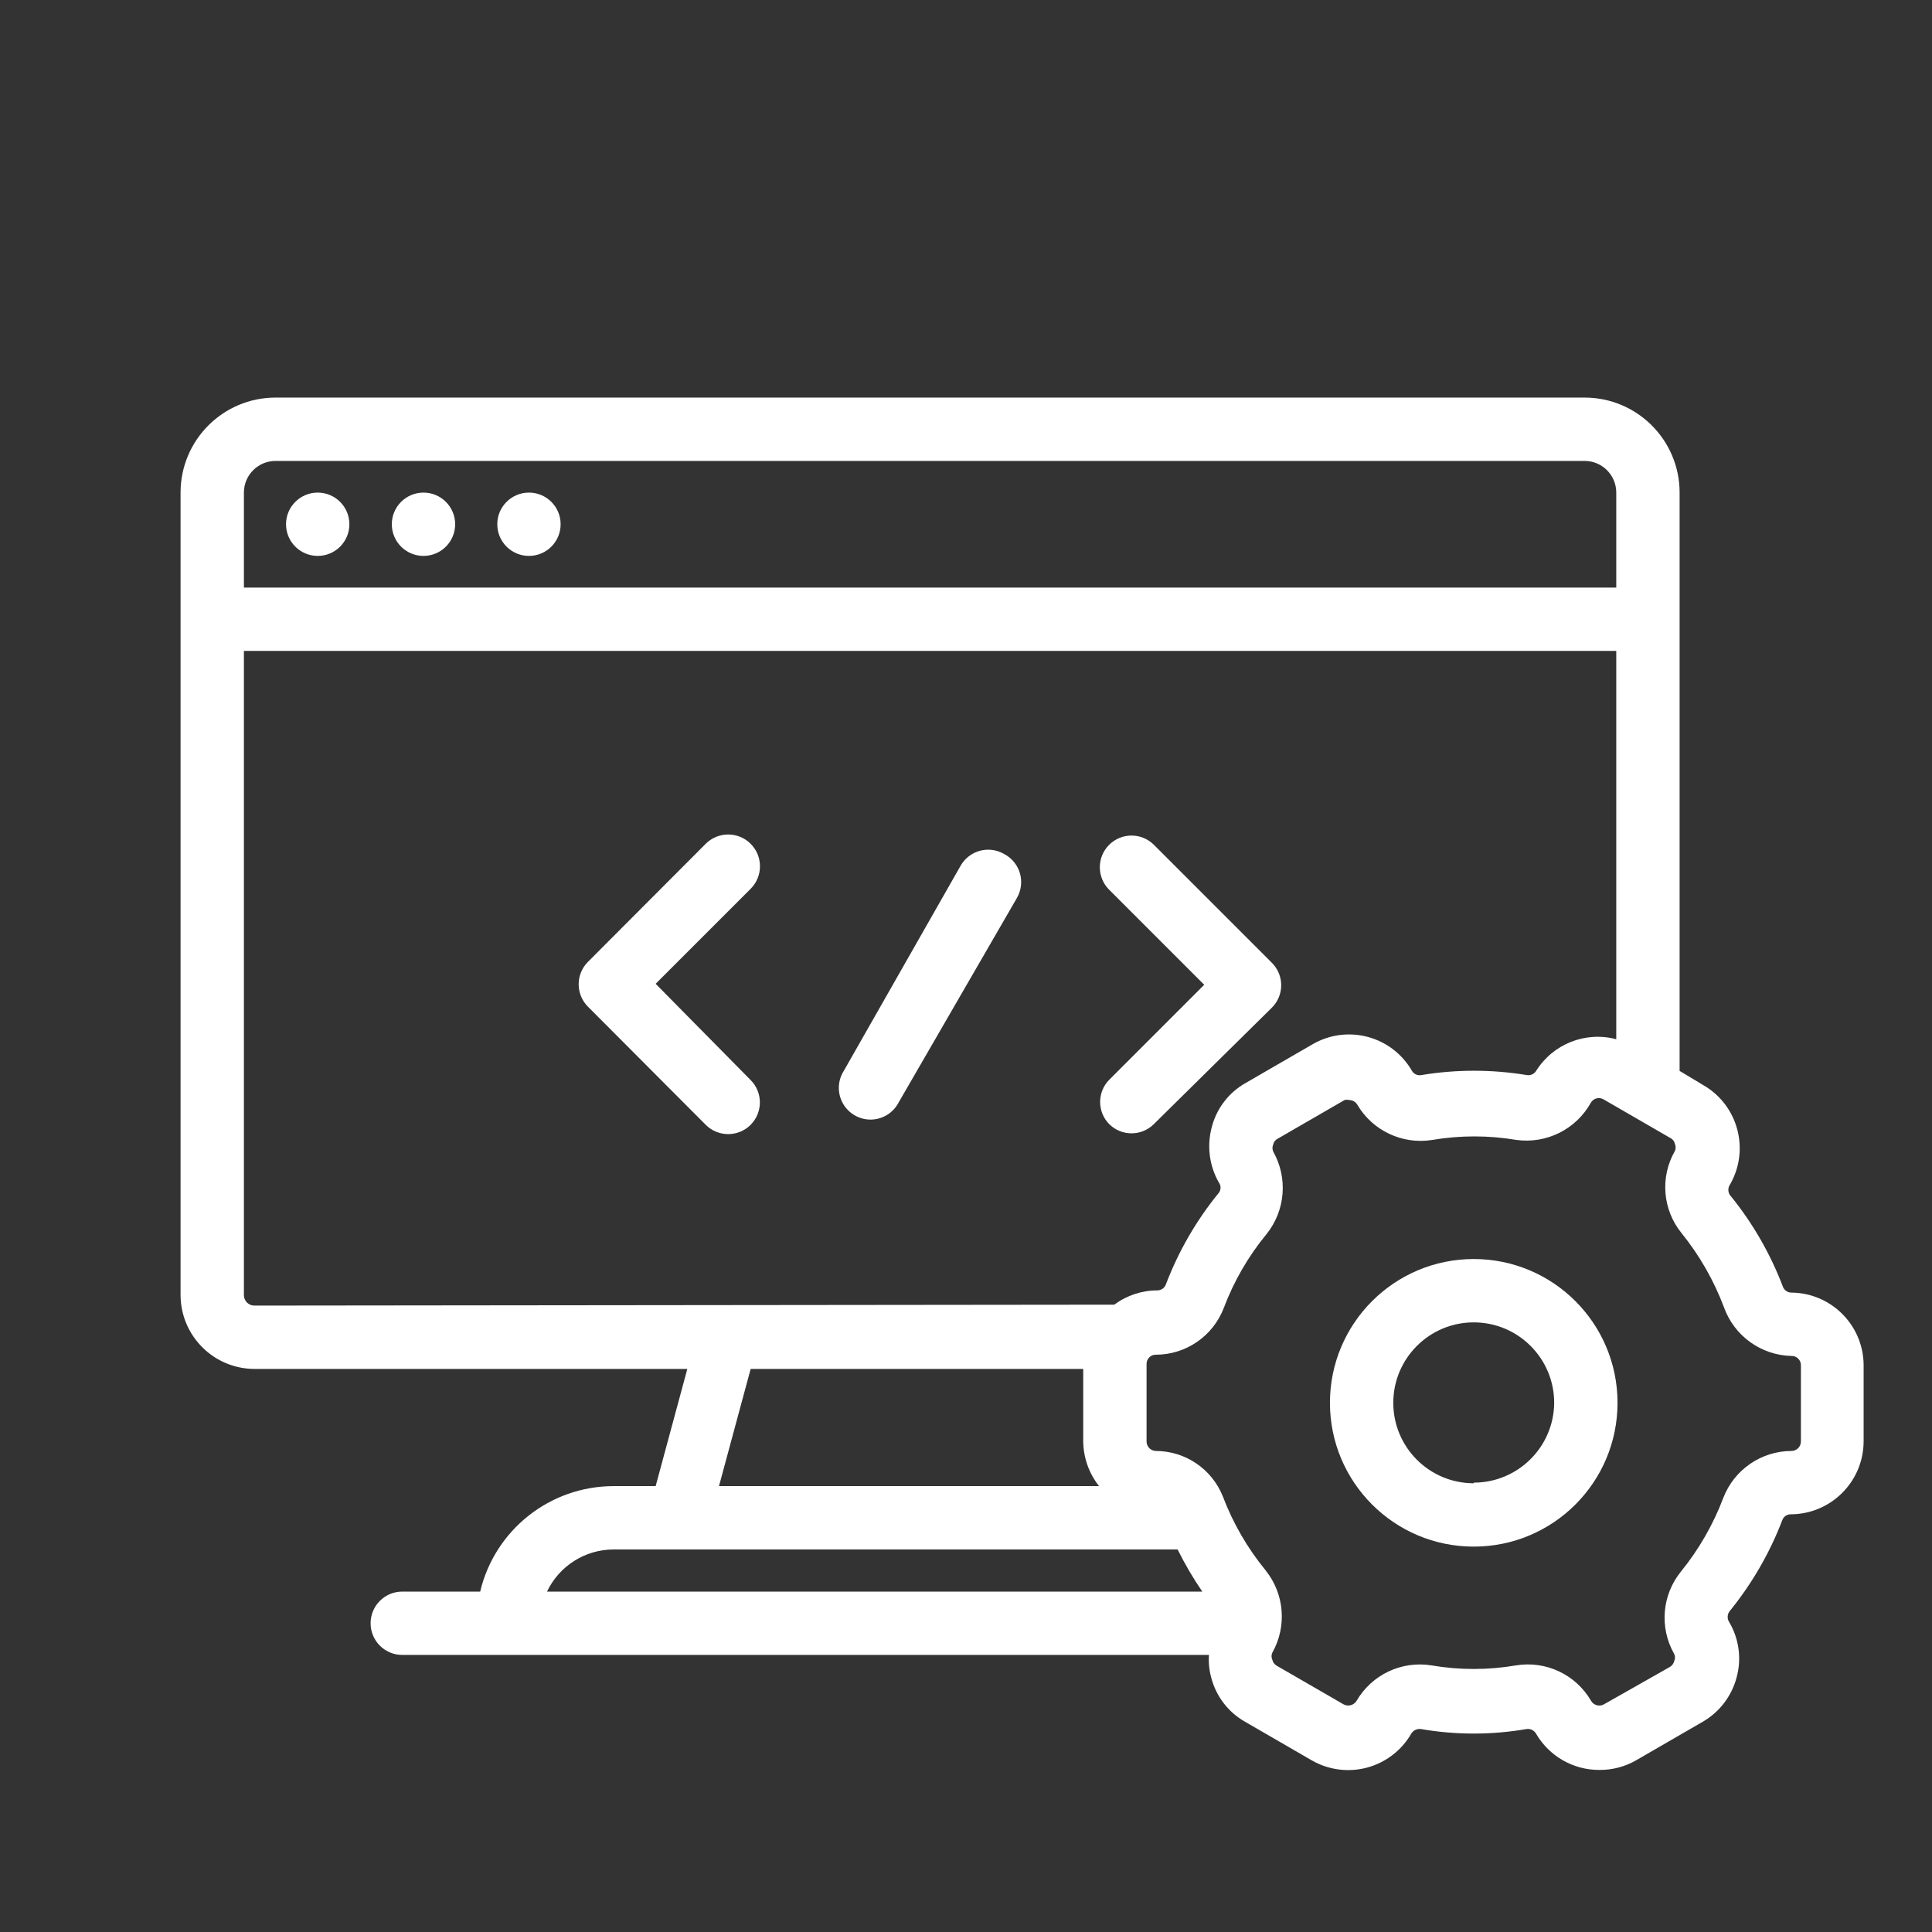<svg width="61" height="61" viewBox="0 0 61 61" fill="none" xmlns="http://www.w3.org/2000/svg">
<rect x="0" y="0" width="61" height="61" fill="#333333" stroke="none"/>
<path d="M10.031 17.552C10.584 17.552 11.031 17.105 11.031 16.552C11.031 16 10.584 15.553 10.031 15.553C9.479 15.553 9.031 16 9.031 16.552C9.031 17.105 9.479 17.552 10.031 17.552Z" fill="white"/>
<path d="M16.701 17.552C17.253 17.552 17.701 17.105 17.701 16.552C17.701 16 17.253 15.553 16.701 15.553C16.149 15.553 15.701 16 15.701 16.552C15.701 17.105 16.149 17.552 16.701 17.552Z" fill="white"/>
<path d="M13.371 17.552C13.923 17.552 14.371 17.105 14.371 16.552C14.371 16 13.923 15.553 13.371 15.553C12.819 15.553 12.371 16 12.371 16.552C12.371 17.105 12.819 17.552 13.371 17.552Z" fill="white"/>
<path d="M20.701 31.062L23.701 28.062C24.093 27.67 24.093 27.035 23.701 26.642C23.309 26.25 22.673 26.25 22.281 26.642L18.561 30.372C18.174 30.762 18.174 31.392 18.561 31.782L22.281 35.513C22.469 35.702 22.725 35.808 22.991 35.808C23.258 35.808 23.514 35.702 23.701 35.513C24.089 35.122 24.089 34.492 23.701 34.102L20.701 31.062Z" fill="white"/>
<path d="M35.021 35.492C35.411 35.88 36.041 35.88 36.431 35.492L40.161 31.812C40.549 31.422 40.549 30.793 40.161 30.402L36.431 26.672C36.039 26.283 35.406 26.285 35.016 26.677C34.627 27.07 34.629 27.703 35.021 28.093L38.021 31.093L35.021 34.093C34.64 34.481 34.64 35.104 35.021 35.492Z" fill="white"/>
<path d="M31.701 26.962C31.471 26.829 31.197 26.793 30.939 26.862C30.682 26.932 30.463 27.101 30.331 27.332L26.641 33.812C26.444 34.123 26.433 34.516 26.612 34.836C26.791 35.157 27.132 35.354 27.499 35.349C27.866 35.344 28.201 35.138 28.371 34.812L32.101 28.363C32.242 28.126 32.279 27.841 32.204 27.576C32.128 27.311 31.946 27.089 31.701 26.962Z" fill="white"/>
<path fill-rule="evenodd" clip-rule="evenodd" d="M56.291 40.623C56.333 40.736 56.44 40.812 56.561 40.812C57.808 40.823 58.819 41.826 58.841 43.072V45.513C58.836 46.781 57.809 47.807 56.541 47.812C56.419 47.81 56.31 47.887 56.271 48.002C55.871 49.045 55.307 50.017 54.601 50.883C54.531 50.985 54.531 51.12 54.601 51.222C54.909 51.748 54.992 52.375 54.831 52.962C54.675 53.553 54.29 54.057 53.761 54.362L51.651 55.583C51.301 55.783 50.904 55.886 50.501 55.883C49.679 55.888 48.916 55.453 48.501 54.742C48.44 54.632 48.316 54.572 48.191 54.593C47.093 54.782 45.97 54.782 44.871 54.593C44.749 54.573 44.627 54.628 44.561 54.733C44.258 55.262 43.756 55.648 43.167 55.808C42.578 55.967 41.95 55.886 41.421 55.583L39.311 54.362C38.779 54.061 38.393 53.555 38.241 52.962C38.178 52.731 38.154 52.491 38.171 52.252H12.701C12.149 52.252 11.701 51.805 11.701 51.252C11.701 50.7 12.149 50.252 12.701 50.252H15.161C15.624 48.302 17.366 46.924 19.371 46.922H20.701L21.701 43.222H8.031C6.747 43.217 5.707 42.177 5.701 40.892V15.553C5.701 13.896 7.044 12.553 8.701 12.553H50.031C51.688 12.553 53.031 13.896 53.031 15.553V33.812L53.781 34.263C54.88 34.898 55.255 36.303 54.621 37.403C54.553 37.502 54.553 37.633 54.621 37.733C55.329 38.6 55.893 39.576 56.291 40.623ZM8.701 14.553C8.149 14.553 7.701 15 7.701 15.553V18.552H51.031V15.553C51.031 15 50.584 14.553 50.031 14.553H8.701ZM8.031 41.222C7.944 41.222 7.86 41.188 7.798 41.126C7.736 41.064 7.701 40.98 7.701 40.892V20.552H51.031V32.812C50.06 32.554 49.034 32.96 48.501 33.812C48.438 33.913 48.318 33.965 48.201 33.943C47.102 33.762 45.98 33.762 44.881 33.943C44.764 33.968 44.643 33.916 44.581 33.812C44.278 33.283 43.776 32.897 43.186 32.739C42.596 32.581 41.968 32.665 41.441 32.972L39.331 34.193C38.8 34.491 38.414 34.993 38.261 35.583C38.101 36.172 38.18 36.801 38.481 37.333C38.556 37.43 38.556 37.565 38.481 37.663C37.773 38.53 37.209 39.506 36.811 40.553C36.77 40.666 36.662 40.742 36.541 40.742C36.051 40.743 35.575 40.901 35.181 41.193L8.031 41.222ZM22.701 46.922H34.701C34.383 46.521 34.208 46.025 34.201 45.513V43.222H23.701L22.701 46.922ZM19.381 48.922H37.181C37.41 49.383 37.67 49.828 37.961 50.252H17.271C17.657 49.442 18.473 48.924 19.371 48.922H19.381ZM56.561 45.812C56.727 45.812 56.861 45.678 56.861 45.513V43.112C56.864 43.032 56.833 42.954 56.776 42.897C56.719 42.84 56.642 42.81 56.561 42.812C55.601 42.79 54.754 42.177 54.431 41.273C54.112 40.426 53.659 39.636 53.091 38.932C52.493 38.195 52.41 37.166 52.881 36.343C52.914 36.269 52.914 36.186 52.881 36.112C52.865 36.034 52.813 35.968 52.741 35.932L50.631 34.712C50.565 34.672 50.485 34.66 50.41 34.679C50.335 34.698 50.271 34.746 50.231 34.812C49.766 35.653 48.833 36.121 47.881 35.992C47.001 35.843 46.102 35.843 45.221 35.992C44.276 36.144 43.334 35.699 42.851 34.873C42.797 34.786 42.703 34.734 42.601 34.733C42.552 34.719 42.5 34.719 42.451 34.733L40.341 35.953C40.269 35.988 40.218 36.054 40.201 36.133C40.168 36.206 40.168 36.289 40.201 36.362C40.668 37.191 40.585 38.22 39.991 38.962C39.416 39.66 38.96 40.447 38.641 41.292C38.302 42.181 37.452 42.769 36.501 42.773C36.421 42.77 36.343 42.8 36.286 42.857C36.229 42.914 36.198 42.992 36.201 43.072V45.513C36.201 45.678 36.336 45.812 36.501 45.812C37.433 45.816 38.268 46.387 38.611 47.252C38.932 48.097 39.388 48.884 39.961 49.583C40.555 50.325 40.638 51.354 40.171 52.182C40.139 52.252 40.139 52.333 40.171 52.403C40.189 52.483 40.24 52.552 40.311 52.593L42.421 53.812C42.565 53.89 42.745 53.842 42.831 53.703C43.312 52.874 44.255 52.428 45.201 52.583C46.081 52.733 46.981 52.733 47.861 52.583C48.805 52.426 49.747 52.867 50.231 53.693C50.269 53.763 50.334 53.816 50.411 53.838C50.488 53.861 50.571 53.852 50.641 53.812L52.721 52.633C52.793 52.592 52.844 52.523 52.861 52.443C52.894 52.373 52.894 52.292 52.861 52.222C52.388 51.395 52.472 50.363 53.071 49.623C53.639 48.922 54.092 48.136 54.411 47.292C54.754 46.403 55.608 45.815 56.561 45.812Z" fill="white"/>
<path fill-rule="evenodd" clip-rule="evenodd" d="M41.991 44.292C41.991 41.785 44.024 39.752 46.531 39.752C49.039 39.752 51.071 41.785 51.071 44.292C51.071 46.8 49.039 48.832 46.531 48.832C44.024 48.832 41.991 46.8 41.991 44.292ZM43.991 44.292C43.991 45.695 45.128 46.832 46.531 46.832V46.812C47.926 46.812 49.06 45.687 49.071 44.292C49.071 42.89 47.934 41.752 46.531 41.752C45.128 41.752 43.991 42.89 43.991 44.292Z" fill="white"/>
</svg>
